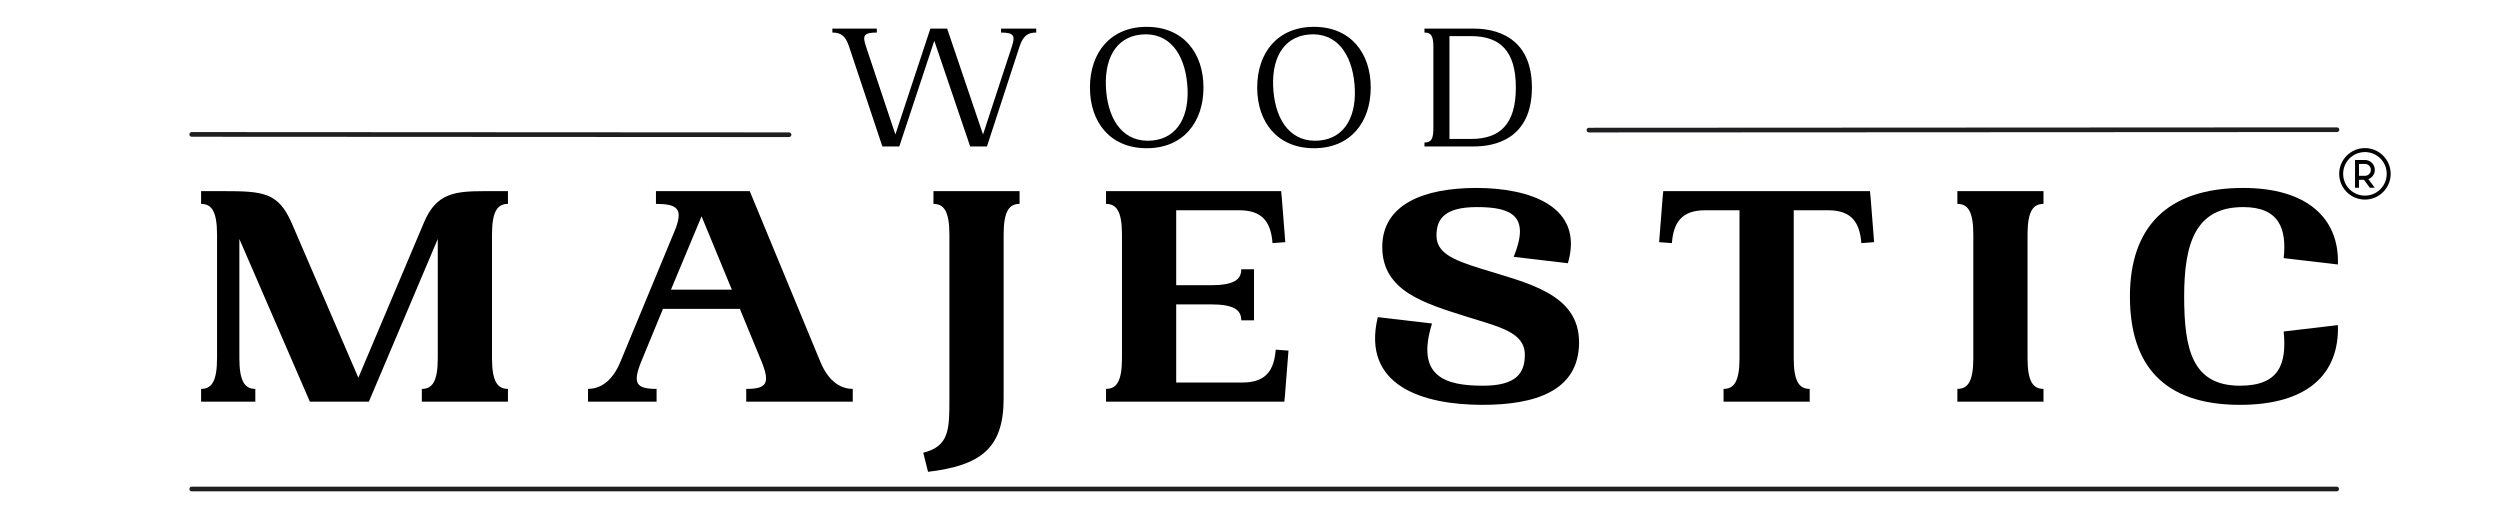 <?xml version="1.0" encoding="UTF-8"?>
<!DOCTYPE svg PUBLIC '-//W3C//DTD SVG 1.0//EN'
          'http://www.w3.org/TR/2001/REC-SVG-20010904/DTD/svg10.dtd'>
<svg height="406.5" version="1.0" viewBox="0 0 2000.25 406.5" width="2000.25" xmlns="http://www.w3.org/2000/svg" xmlns:xlink="http://www.w3.org/1999/xlink"
><defs
  ><g id="b"
    ><path d="M 10.207 0 L 53.594 0 L 53.594 -10.207 C 45.426 -10.207 40.832 -15.824 40.832 -34.707 L 40.832 -130.156 L 97.234 0 L 144.449 0 L 199.574 -130.156 L 199.574 -34.707 C 199.574 -15.824 194.98 -10.207 186.816 -10.207 L 186.816 0 L 255.723 0 L 255.723 -10.207 C 247.555 -10.207 242.961 -15.824 242.961 -34.707 L 242.961 -133.73 C 242.961 -152.617 247.555 -158.23 255.723 -158.23 L 255.723 -168.438 L 237.855 -168.438 C 212.848 -168.438 198.301 -166.906 188.348 -142.918 L 136.027 -19.141 L 82.688 -142.918 C 71.969 -167.418 59.973 -168.438 28.074 -168.438 L 10.207 -168.438 L 10.207 -158.23 C 18.375 -158.23 22.969 -152.617 22.969 -133.73 L 22.969 -34.707 C 22.969 -15.824 18.375 -10.207 10.207 -10.207 Z M 10.207 0"
    /></g
    ><g id="c"
    ><path d="M 5.105 0 L 59.973 0 L 59.973 -10.207 C 43.641 -10.207 40.578 -14.547 47.723 -32.156 L 65.078 -74.266 L 126.586 -74.266 L 143.938 -32.156 C 151.086 -14.547 148.023 -10.207 131.688 -10.207 L 131.688 0 L 216.93 0 L 216.93 -10.207 C 208.762 -10.207 198.043 -14.547 190.898 -32.156 L 134.496 -168.438 L 59.465 -168.438 L 59.465 -158.23 C 76.82 -158.23 81.156 -154.148 75.031 -138.07 L 31.137 -32.156 C 23.988 -14.547 13.27 -10.207 5.105 -10.207 Z M 71.461 -89.578 L 95.961 -148.277 L 120.203 -89.578 Z M 71.461 -89.578"
    /></g
    ><g id="d"
    ><path d="M 6.379 56.145 C 48.488 51.043 66.867 37.516 66.867 -2.551 L 66.867 -133.73 C 66.867 -152.617 71.461 -158.23 79.625 -158.23 L 79.625 -168.438 L 10.719 -168.438 L 10.719 -158.23 C 18.887 -158.23 23.48 -152.617 23.48 -133.73 L 23.48 -2.551 C 23.48 21.949 23.48 35.73 2.551 40.832 Z M 6.379 56.145"
    /></g
    ><g id="e"
    ><path d="M 10.207 0 L 152.871 0 L 153.383 -5.105 L 156.188 -40.832 L 145.98 -41.598 C 144.703 -25.266 138.324 -15.312 119.438 -15.312 L 66.355 -15.312 L 66.355 -77.84 L 93.918 -77.84 C 112.805 -77.84 118.418 -73.246 118.418 -65.078 L 128.625 -65.078 L 128.625 -105.914 L 118.418 -105.914 C 118.418 -97.746 112.805 -93.152 93.918 -93.152 L 66.355 -93.152 L 66.355 -153.125 L 116.887 -153.125 C 135.773 -153.125 142.152 -143.172 143.43 -126.84 L 153.637 -127.605 L 150.828 -163.336 L 150.32 -168.438 L 10.207 -168.438 L 10.207 -158.23 C 18.375 -158.23 22.969 -152.617 22.969 -133.73 L 22.969 -34.707 C 22.969 -15.824 18.375 -10.207 10.207 -10.207 Z M 10.207 0"
    /></g
    ><g id="f"
    ><path d="M 96.215 2.551 C 137.305 2.551 173.543 -7.91 173.543 -47.469 C 173.543 -86.773 131.688 -94.938 94.172 -106.68 C 72.227 -113.57 59.465 -119.184 59.465 -132.965 C 59.465 -146.492 66.355 -155.68 91.875 -155.68 C 120.203 -155.68 134.496 -148.277 121.227 -115.867 L 164.609 -110.762 C 177.883 -156.188 134.242 -170.992 91.367 -170.992 C 49.512 -170.992 16.078 -157.977 16.078 -123.777 C 16.078 -88.305 50.02 -78.605 83.965 -67.887 C 109.742 -59.719 130.156 -55.637 130.156 -37.516 C 130.156 -23.223 123.777 -12.762 96.727 -12.762 C 66.609 -12.762 42.621 -19.906 55.891 -62.527 L 12.504 -67.633 C -0.766 -12.25 49.254 2.551 96.215 2.551 Z M 96.215 2.551"
    /></g
    ><g id="g"
    ><path d="M 59.207 0 L 128.117 0 L 128.117 -10.207 C 119.949 -10.207 115.355 -15.824 115.355 -34.707 L 115.355 -153.125 L 142.918 -153.125 C 161.805 -153.125 168.184 -143.172 169.461 -126.84 L 179.668 -127.605 L 176.859 -163.336 L 176.352 -168.438 L 10.973 -168.438 L 10.465 -163.336 L 7.656 -127.605 L 17.863 -126.84 C 19.141 -143.172 25.52 -153.125 44.406 -153.125 L 71.969 -153.125 L 71.969 -34.707 C 71.969 -15.824 67.375 -10.207 59.207 -10.207 Z M 59.207 0"
    /></g
    ><g id="h"
    ><path d="M 10.207 0 L 79.117 0 L 79.117 -10.207 C 70.949 -10.207 66.355 -15.824 66.355 -34.707 L 66.355 -133.73 C 66.355 -152.617 70.949 -158.23 79.117 -158.23 L 79.117 -168.438 L 10.207 -168.438 L 10.207 -158.23 C 18.375 -158.23 22.969 -152.617 22.969 -133.73 L 22.969 -34.707 C 22.969 -15.824 18.375 -10.207 10.207 -10.207 Z M 10.207 0"
    /></g
    ><g id="i"
    ><path d="M 98.258 2.551 C 151.594 2.551 177.883 -21.438 176.605 -61.25 L 133.219 -56.145 C 135.773 -30.113 129.648 -12.762 98.258 -12.762 C 60.23 -12.762 53.594 -41.598 53.594 -84.219 C 53.594 -126.84 62.781 -155.68 100.809 -155.68 C 129.648 -155.68 135.773 -138.324 133.219 -114.844 L 176.605 -109.742 C 177.883 -147 151.594 -170.992 100.809 -170.992 C 39.559 -170.992 10.207 -139.09 10.207 -84.219 C 10.207 -29.348 37.004 2.551 98.258 2.551 Z M 98.258 2.551"
    /></g
    ><g id="j"
    ><path d="M 45.703 0 L 59.27 0 L 87.262 -84.551 L 115.969 0 L 129.395 0 L 155.531 -80.121 C 158.387 -88.547 162.102 -91.117 168.812 -91.117 L 168.812 -94.262 L 140.676 -94.262 L 140.676 -91.117 C 151.102 -91.117 152.102 -88.547 149.391 -80.121 L 126.254 -9.57 L 97.547 -94.262 L 84.121 -94.262 L 56.129 -9.57 L 32.562 -80.121 C 29.707 -88.691 30.707 -91.117 41.273 -91.117 L 41.273 -94.262 L 5.711 -94.262 L 5.711 -91.117 C 12.426 -91.117 16.137 -88.691 18.996 -80.121 Z M 45.703 0"
    /></g
    ><g id="k"
    ><path d="M 51.129 1.43 C 80.266 1.43 96.547 -19.281 96.547 -47.129 C 96.547 -74.98 80.266 -95.688 51.129 -95.688 C 21.996 -95.688 5.711 -74.98 5.711 -47.129 C 5.711 -19.281 21.996 1.43 51.129 1.43 Z M 55.559 -4.715 C 33.418 -2.715 20.852 -19.566 18.711 -44.273 C 16.566 -69.125 25.852 -87.547 46.844 -89.547 C 68.84 -91.547 81.266 -74.695 83.551 -49.988 C 85.836 -25.137 76.41 -6.711 55.559 -4.715 Z M 55.559 -4.715"
    /></g
    ><g id="l"
    ><path d="M 5.711 0 L 45.418 0 C 61.414 0 91.691 -5.57 91.691 -47.129 C 91.691 -88.547 61.414 -94.262 45.418 -94.262 L 5.711 -94.262 L 5.711 -91.117 C 11.281 -91.117 12.855 -88.262 12.855 -79.266 L 12.855 -14.996 C 12.855 -6 11.281 -3.141 5.711 -3.141 Z M 25.707 -6 L 25.707 -88.262 L 42.988 -88.262 C 66.125 -88.262 78.836 -76.551 78.836 -47.129 C 78.836 -17.711 66.125 -6 42.988 -6 Z M 25.707 -6"
    /></g
    ><clipPath id="m"
    ><path d="M 1871.586 118.488 L 1912.785 118.488 L 1912.785 159.688 L 1871.586 159.688 Z M 1871.586 118.488"
    /></clipPath
  ></defs
  ><g
  ><use x="1040.1" xlink:actuate="onLoad" xlink:href="#a" xlink:show="embed" xlink:type="simple" xmlns:xlink="http://www.w3.org/1999/xlink" y="122.859"
  /></g
  ><g
  ><use x="150.687" xlink:actuate="onLoad" xlink:href="#b" xlink:show="embed" xlink:type="simple" xmlns:xlink="http://www.w3.org/1999/xlink" y="321.365"
  /></g
  ><g
  ><use x="465.362" xlink:actuate="onLoad" xlink:href="#c" xlink:show="embed" xlink:type="simple" xmlns:xlink="http://www.w3.org/1999/xlink" y="321.365"
  /></g
  ><g
  ><use x="736.141" xlink:actuate="onLoad" xlink:href="#d" xlink:show="embed" xlink:type="simple" xmlns:xlink="http://www.w3.org/1999/xlink" y="321.365"
  /></g
  ><g
  ><use x="874.722" xlink:actuate="onLoad" xlink:href="#e" xlink:show="embed" xlink:type="simple" xmlns:xlink="http://www.w3.org/1999/xlink" y="321.365"
  /></g
  ><g
  ><use x="1089.865" xlink:actuate="onLoad" xlink:href="#f" xlink:show="embed" xlink:type="simple" xmlns:xlink="http://www.w3.org/1999/xlink" y="321.365"
  /></g
  ><g
  ><use x="1319.81" xlink:actuate="onLoad" xlink:href="#g" xlink:show="embed" xlink:type="simple" xmlns:xlink="http://www.w3.org/1999/xlink" y="321.365"
  /></g
  ><g
  ><use x="1555.881" xlink:actuate="onLoad" xlink:href="#h" xlink:show="embed" xlink:type="simple" xmlns:xlink="http://www.w3.org/1999/xlink" y="321.365"
  /></g
  ><g
  ><use x="1693.951" xlink:actuate="onLoad" xlink:href="#i" xlink:show="embed" xlink:type="simple" xmlns:xlink="http://www.w3.org/1999/xlink" y="321.365"
  /></g
  ><g
  ><use x="660.266" xlink:actuate="onLoad" xlink:href="#j" xlink:show="embed" xlink:type="simple" xmlns:xlink="http://www.w3.org/1999/xlink" y="117.166"
  /></g
  ><g
  ><use x="866.352" xlink:actuate="onLoad" xlink:href="#k" xlink:show="embed" xlink:type="simple" xmlns:xlink="http://www.w3.org/1999/xlink" y="117.166"
  /></g
  ><g
  ><use x="1000.173" xlink:actuate="onLoad" xlink:href="#k" xlink:show="embed" xlink:type="simple" xmlns:xlink="http://www.w3.org/1999/xlink" y="117.166"
  /></g
  ><g
  ><use x="1133.993" xlink:actuate="onLoad" xlink:href="#l" xlink:show="embed" xlink:type="simple" xmlns:xlink="http://www.w3.org/1999/xlink" y="117.166"
  /></g
  ><path d="M 0.5 -0 L 160.275 0" fill="none" stroke="#211E22" stroke-linecap="round" transform="matrix(3.746 -.002 .002 3.745 1269.417 104.1)"
  /><path d="M 0.5 -0 L 128.109 -0" fill="none" stroke="#211E22" stroke-linecap="round" transform="matrix(3.745 .002 -.002 3.745 151.533 107.542)"
  /><path d="M 0.5 0 L 458.744 0" fill="none" stroke="#211E22" stroke-linecap="round" transform="matrix(3.745 0 0 3.745 151.533 391.257)"
  /><g clip-path="url(#m)"
  ><path d="M 1892.184 118.488 C 1880.832 118.488 1871.586 127.738 1871.586 139.09 C 1871.586 150.441 1880.832 159.688 1892.184 159.688 C 1903.535 159.688 1912.785 150.441 1912.785 139.09 C 1912.785 127.738 1903.535 118.488 1892.184 118.488 Z M 1892.184 121.66 C 1901.828 121.66 1909.613 129.445 1909.613 139.09 C 1909.613 148.734 1901.828 156.52 1892.184 156.52 C 1882.539 156.52 1874.754 148.734 1874.754 139.09 C 1874.754 129.445 1882.539 121.66 1892.184 121.66 Z M 1884.262 127.996 L 1884.262 150.18 L 1887.43 150.18 L 1887.43 143.844 L 1891.391 143.844 L 1896.07 150.18 L 1900.008 150.18 L 1894.934 143.324 C 1897.941 142.184 1900.105 139.312 1900.105 135.918 C 1900.105 131.562 1896.543 127.996 1892.184 127.996 Z M 1887.43 131.164 L 1892.184 131.164 C 1894.832 131.164 1896.938 133.27 1896.938 135.918 C 1896.938 138.57 1894.832 140.672 1892.184 140.672 L 1887.43 140.672 Z M 1887.43 131.164"
  /></g
></svg
>
